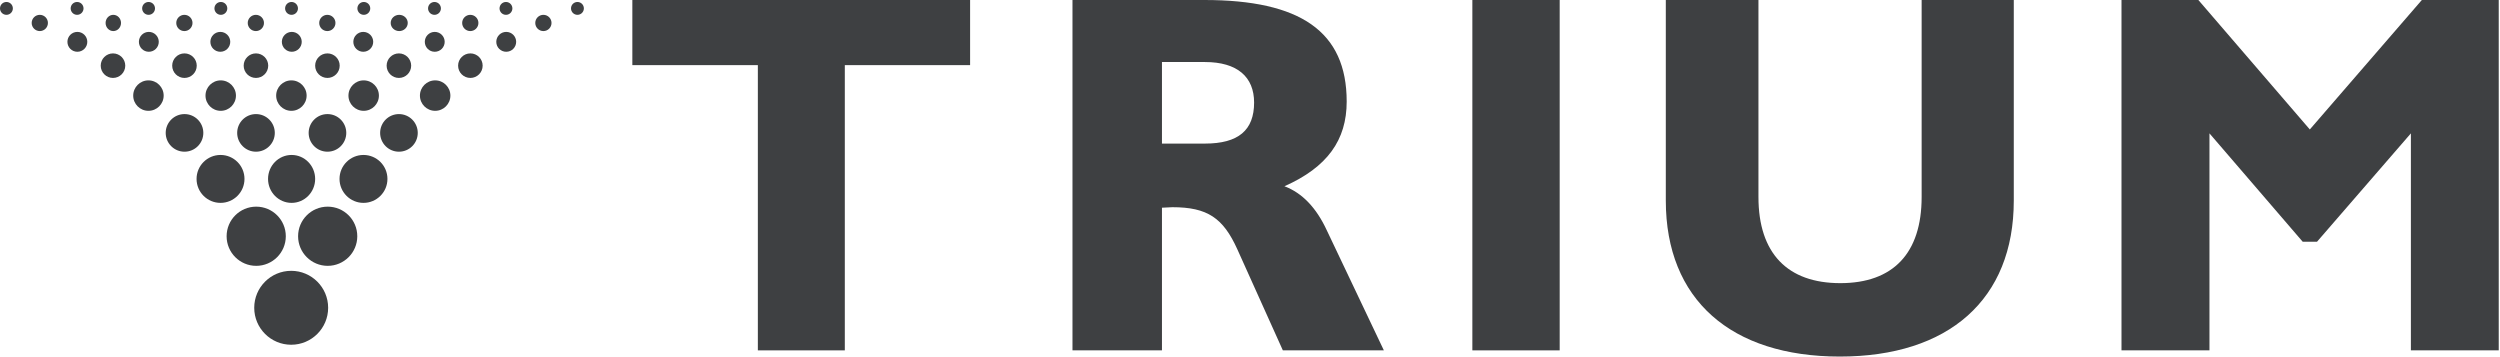<svg width="1556" height="222" viewBox="0 0 1556 222" fill="none" xmlns="http://www.w3.org/2000/svg">
<path d="M471.687 40.537H393.573V0H603.791V40.537H525.811V218.065H471.687V40.537Z" fill="#3E4042"/>
<path d="M667.511 0H749.571C809.165 0 838.178 19.461 838.178 63.227C838.178 87.172 826.116 104.077 799.435 115.916C810.511 120.086 819.3 129.323 825.802 143.359L861.316 218.065H798.448L770.108 155.152C761.319 135.691 751.544 128.964 729.706 128.964C727.419 128.964 725.491 129.278 723.204 129.278V218.065H667.511V0ZM780.556 63.855C780.556 47.891 770.153 38.609 749.93 38.609H723.204V89.369H749.93C770.781 89.369 780.556 81.074 780.556 63.81V63.855Z" fill="#3E4042"/>
<path d="M916.396 0H970.744V218.065H916.396V0Z" fill="#3E4042"/>
<path d="M1253.38 124.839C1253.38 186.451 1212.8 221.921 1145.09 221.921C1077.38 221.921 1036.8 186.496 1036.8 124.839V0H1094.46V122.597C1094.46 157.708 1112.58 176.228 1145.4 176.228C1178.23 176.228 1196.03 157.708 1196.03 122.597V0H1253.38V124.839Z" fill="#3E4042"/>
<path d="M1507.36 0L1437.63 80.58L1368.26 0H1320.42V218.065H1375.17V83.002L1433.19 150.444H1442.12L1500.54 83.002V218.065H1555.21V0H1507.36Z" fill="#3E4042"/>
<path d="M70.325 48.508C74.542 48.508 77.962 45.089 77.962 40.871C77.962 36.654 74.542 33.234 70.325 33.234C66.107 33.234 62.688 36.654 62.688 40.871C62.688 45.089 66.107 48.508 70.325 48.508Z" fill="#3E4042"/>
<path d="M70.524 19.343C73.176 19.343 75.326 17.08 75.326 14.288C75.326 11.496 73.176 9.232 70.524 9.232C67.871 9.232 65.721 11.496 65.721 14.288C65.721 17.08 67.871 19.343 70.524 19.343Z" fill="#3E4042"/>
<path d="M114.839 94.421C121.306 94.421 126.548 89.179 126.548 82.713C126.548 76.246 121.306 71.004 114.839 71.004C108.373 71.004 103.131 76.246 103.131 82.713C103.131 89.179 108.373 94.421 114.839 94.421Z" fill="#3E4042"/>
<path d="M114.812 48.508C119.03 48.508 122.449 45.089 122.449 40.871C122.449 36.654 119.03 33.234 114.812 33.234C110.595 33.234 107.175 36.654 107.175 40.871C107.175 45.089 110.595 48.508 114.812 48.508Z" fill="#3E4042"/>
<path d="M114.759 19.343C117.551 19.343 119.814 17.08 119.814 14.288C119.814 11.496 117.551 9.232 114.759 9.232C111.967 9.232 109.703 11.496 109.703 14.288C109.703 17.08 111.967 19.343 114.759 19.343Z" fill="#3E4042"/>
<path d="M159.466 165.46C169.639 165.46 177.885 157.213 177.885 147.041C177.885 136.868 169.639 128.621 159.466 128.621C149.293 128.621 141.046 136.868 141.046 147.041C141.046 157.213 149.293 165.46 159.466 165.46Z" fill="#3E4042"/>
<path d="M159.327 94.421C165.793 94.421 171.035 89.179 171.035 82.713C171.035 76.246 165.793 71.004 159.327 71.004C152.86 71.004 147.618 76.246 147.618 82.713C147.618 89.179 152.86 94.421 159.327 94.421Z" fill="#3E4042"/>
<path d="M159.3 48.508C163.518 48.508 166.937 45.089 166.937 40.871C166.937 36.654 163.518 33.234 159.3 33.234C155.082 33.234 151.663 36.654 151.663 40.871C151.663 45.089 155.082 48.508 159.3 48.508Z" fill="#3E4042"/>
<path d="M159.246 19.343C162.038 19.343 164.301 17.08 164.301 14.288C164.301 11.496 162.038 9.232 159.246 9.232C156.454 9.232 154.19 11.496 154.19 14.288C154.19 17.08 156.454 19.343 159.246 19.343Z" fill="#3E4042"/>
<path d="M203.954 165.46C214.126 165.46 222.373 157.213 222.373 147.041C222.373 136.868 214.126 128.621 203.954 128.621C193.781 128.621 185.534 136.868 185.534 147.041C185.534 157.213 193.781 165.46 203.954 165.46Z" fill="#3E4042"/>
<path d="M203.815 94.421C210.282 94.421 215.524 89.179 215.524 82.713C215.524 76.246 210.282 71.004 203.815 71.004C197.349 71.004 192.106 76.246 192.106 82.713C192.106 89.179 197.349 94.421 203.815 94.421Z" fill="#3E4042"/>
<path d="M203.787 48.508C208.005 48.508 211.424 45.089 211.424 40.871C211.424 36.654 208.005 33.234 203.787 33.234C199.569 33.234 196.15 36.654 196.15 40.871C196.15 45.089 199.569 48.508 203.787 48.508Z" fill="#3E4042"/>
<path d="M203.733 19.343C206.525 19.343 208.789 17.08 208.789 14.288C208.789 11.496 206.525 9.232 203.733 9.232C200.941 9.232 198.678 11.496 198.678 14.288C198.678 17.08 200.941 19.343 203.733 19.343Z" fill="#3E4042"/>
<path d="M248.302 94.421C254.769 94.421 260.011 89.179 260.011 82.713C260.011 76.246 254.769 71.004 248.302 71.004C241.836 71.004 236.594 76.246 236.594 82.713C236.594 89.179 241.836 94.421 248.302 94.421Z" fill="#3E4042"/>
<path d="M248.276 48.508C252.494 48.508 255.913 45.089 255.913 40.871C255.913 36.654 252.494 33.234 248.276 33.234C244.058 33.234 240.639 36.654 240.639 40.871C240.639 45.089 244.058 48.508 248.276 48.508Z" fill="#3E4042"/>
<path d="M248.474 19.343C251.406 19.343 253.782 17.08 253.782 14.288C253.782 11.496 251.406 9.232 248.474 9.232C245.543 9.232 243.166 11.496 243.166 14.288C243.166 17.08 245.543 19.343 248.474 19.343Z" fill="#3E4042"/>
<path d="M292.763 48.508C296.98 48.508 300.4 45.089 300.4 40.871C300.4 36.654 296.98 33.234 292.763 33.234C288.545 33.234 285.125 36.654 285.125 40.871C285.125 45.089 288.545 48.508 292.763 48.508Z" fill="#3E4042"/>
<path d="M292.709 19.343C295.501 19.343 297.764 17.08 297.764 14.288C297.764 11.496 295.501 9.232 292.709 9.232C289.917 9.232 287.653 11.496 287.653 14.288C287.653 17.08 289.917 19.343 292.709 19.343Z" fill="#3E4042"/>
<path d="M92.387 68.98C97.621 68.98 101.864 64.737 101.864 59.503C101.864 54.269 97.621 50.025 92.387 50.025C87.153 50.025 82.91 54.269 82.91 59.503C82.91 64.737 87.153 68.98 92.387 68.98Z" fill="#3E4042"/>
<path d="M92.636 32.225C96.053 32.225 98.824 29.455 98.824 26.038C98.824 22.62 96.053 19.85 92.636 19.85C89.219 19.85 86.448 22.62 86.448 26.038C86.448 29.455 89.219 32.225 92.636 32.225Z" fill="#3E4042"/>
<path d="M92.472 9.232C94.683 9.232 96.475 7.44 96.475 5.229C96.475 3.019 94.683 1.227 92.472 1.227C90.262 1.227 88.47 3.019 88.47 5.229C88.47 7.44 90.262 9.232 92.472 9.232Z" fill="#3E4042"/>
<path d="M48.148 32.225C51.565 32.225 54.336 29.455 54.336 26.038C54.336 22.62 51.565 19.85 48.148 19.85C44.73 19.85 41.96 22.62 41.96 26.038C41.96 29.455 44.73 32.225 48.148 32.225Z" fill="#3E4042"/>
<path d="M47.985 9.232C50.196 9.232 51.987 7.44 51.987 5.229C51.987 3.019 50.196 1.227 47.985 1.227C45.774 1.227 43.982 3.019 43.982 5.229C43.982 7.44 45.774 9.232 47.985 9.232Z" fill="#3E4042"/>
<path d="M24.772 19.343C27.564 19.343 29.827 17.08 29.827 14.288C29.827 11.496 27.564 9.232 24.772 9.232C21.98 9.232 19.716 11.496 19.716 14.288C19.716 17.08 21.98 19.343 24.772 19.343Z" fill="#3E4042"/>
<path d="M4.003 9.232C6.213 9.232 8.005 7.44 8.005 5.229C8.005 3.019 6.213 1.227 4.003 1.227C1.792 1.227 0 3.019 0 5.229C0 7.44 1.792 9.232 4.003 9.232Z" fill="#3E4042"/>
<path d="M137.255 126.27C145.491 126.27 152.168 119.593 152.168 111.357C152.168 103.12 145.491 96.443 137.255 96.443C129.018 96.443 122.341 103.12 122.341 111.357C122.341 119.593 129.018 126.27 137.255 126.27Z" fill="#3E4042"/>
<path d="M137.379 68.98C142.613 68.98 146.856 64.737 146.856 59.503C146.856 54.269 142.613 50.025 137.379 50.025C132.145 50.025 127.902 54.269 127.902 59.503C127.902 64.737 132.145 68.98 137.379 68.98Z" fill="#3E4042"/>
<path d="M137.123 32.225C140.541 32.225 143.311 29.455 143.311 26.038C143.311 22.62 140.541 19.85 137.123 19.85C133.706 19.85 130.936 22.62 130.936 26.038C130.936 29.455 133.706 32.225 137.123 32.225Z" fill="#3E4042"/>
<path d="M137.466 9.232C139.676 9.232 141.468 7.44 141.468 5.229C141.468 3.019 139.676 1.227 137.466 1.227C135.255 1.227 133.463 3.019 133.463 5.229C133.463 7.44 135.255 9.232 137.466 9.232Z" fill="#3E4042"/>
<path d="M181.237 214.567C193.94 214.567 204.239 204.268 204.239 191.565C204.239 178.861 193.94 168.562 181.237 168.562C168.533 168.562 158.234 178.861 158.234 191.565C158.234 204.268 168.533 214.567 181.237 214.567Z" fill="#3E4042"/>
<path d="M181.49 126.27C189.587 126.27 196.151 119.593 196.151 111.357C196.151 103.12 189.587 96.443 181.49 96.443C173.393 96.443 166.829 103.12 166.829 111.357C166.829 119.593 173.393 126.27 181.49 126.27Z" fill="#3E4042"/>
<path d="M181.362 68.98C186.596 68.98 190.839 64.737 190.839 59.503C190.839 54.269 186.596 50.025 181.362 50.025C176.127 50.025 171.884 54.269 171.884 59.503C171.884 64.737 176.127 68.98 181.362 68.98Z" fill="#3E4042"/>
<path d="M181.611 32.225C185.029 32.225 187.799 29.455 187.799 26.038C187.799 22.62 185.029 19.85 181.611 19.85C178.194 19.85 175.423 22.62 175.423 26.038C175.423 29.455 178.194 32.225 181.611 32.225Z" fill="#3E4042"/>
<path d="M181.448 9.232C183.658 9.232 185.45 7.44 185.45 5.229C185.45 3.019 183.658 1.227 181.448 1.227C179.237 1.227 177.445 3.019 177.445 5.229C177.445 7.44 179.237 9.232 181.448 9.232Z" fill="#3E4042"/>
<path d="M226.23 126.27C234.466 126.27 241.143 119.593 241.143 111.357C241.143 103.12 234.466 96.443 226.23 96.443C217.993 96.443 211.316 103.12 211.316 111.357C211.316 119.593 217.993 126.27 226.23 126.27Z" fill="#3E4042"/>
<path d="M226.355 68.98C231.589 68.98 235.832 64.737 235.832 59.503C235.832 54.269 231.589 50.025 226.355 50.025C221.121 50.025 216.877 54.269 216.877 59.503C216.877 64.737 221.121 68.98 226.355 68.98Z" fill="#3E4042"/>
<path d="M226.099 32.225C229.516 32.225 232.287 29.455 232.287 26.038C232.287 22.62 229.516 19.85 226.099 19.85C222.682 19.85 219.911 22.62 219.911 26.038C219.911 29.455 222.682 32.225 226.099 32.225Z" fill="#3E4042"/>
<path d="M226.441 9.232C228.652 9.232 230.444 7.44 230.444 5.229C230.444 3.019 228.652 1.227 226.441 1.227C224.23 1.227 222.438 3.019 222.438 5.229C222.438 7.44 224.23 9.232 226.441 9.232Z" fill="#3E4042"/>
<path d="M270.843 68.98C276.077 68.98 280.32 64.737 280.32 59.503C280.32 54.269 276.077 50.025 270.843 50.025C265.608 50.025 261.365 54.269 261.365 59.503C261.365 64.737 265.608 68.98 270.843 68.98Z" fill="#3E4042"/>
<path d="M270.586 32.225C274.004 32.225 276.774 29.455 276.774 26.038C276.774 22.62 274.004 19.85 270.586 19.85C267.169 19.85 264.398 22.62 264.398 26.038C264.398 29.455 267.169 32.225 270.586 32.225Z" fill="#3E4042"/>
<path d="M270.423 9.232C272.634 9.232 274.426 7.44 274.426 5.229C274.426 3.019 272.634 1.227 270.423 1.227C268.213 1.227 266.421 3.019 266.421 5.229C266.421 7.44 268.213 9.232 270.423 9.232Z" fill="#3E4042"/>
<path d="M315.074 32.225C318.492 32.225 321.262 29.455 321.262 26.038C321.262 22.62 318.492 19.85 315.074 19.85C311.657 19.85 308.886 22.62 308.886 26.038C308.886 29.455 311.657 32.225 315.074 32.225Z" fill="#3E4042"/>
<path d="M314.911 9.232C317.121 9.232 318.913 7.44 318.913 5.229C318.913 3.019 317.121 1.227 314.911 1.227C312.7 1.227 310.908 3.019 310.908 5.229C310.908 7.44 312.7 9.232 314.911 9.232Z" fill="#3E4042"/>
<path d="M338.207 19.343C340.999 19.343 343.263 17.08 343.263 14.288C343.263 11.496 340.999 9.232 338.207 9.232C335.415 9.232 333.152 11.496 333.152 14.288C333.152 17.08 335.415 19.343 338.207 19.343Z" fill="#3E4042"/>
<path d="M359.399 9.232C361.609 9.232 363.401 7.44 363.401 5.229C363.401 3.019 361.609 1.227 359.399 1.227C357.188 1.227 355.396 3.019 355.396 5.229C355.396 7.44 357.188 9.232 359.399 9.232Z" fill="#3E4042"/>
</svg>

